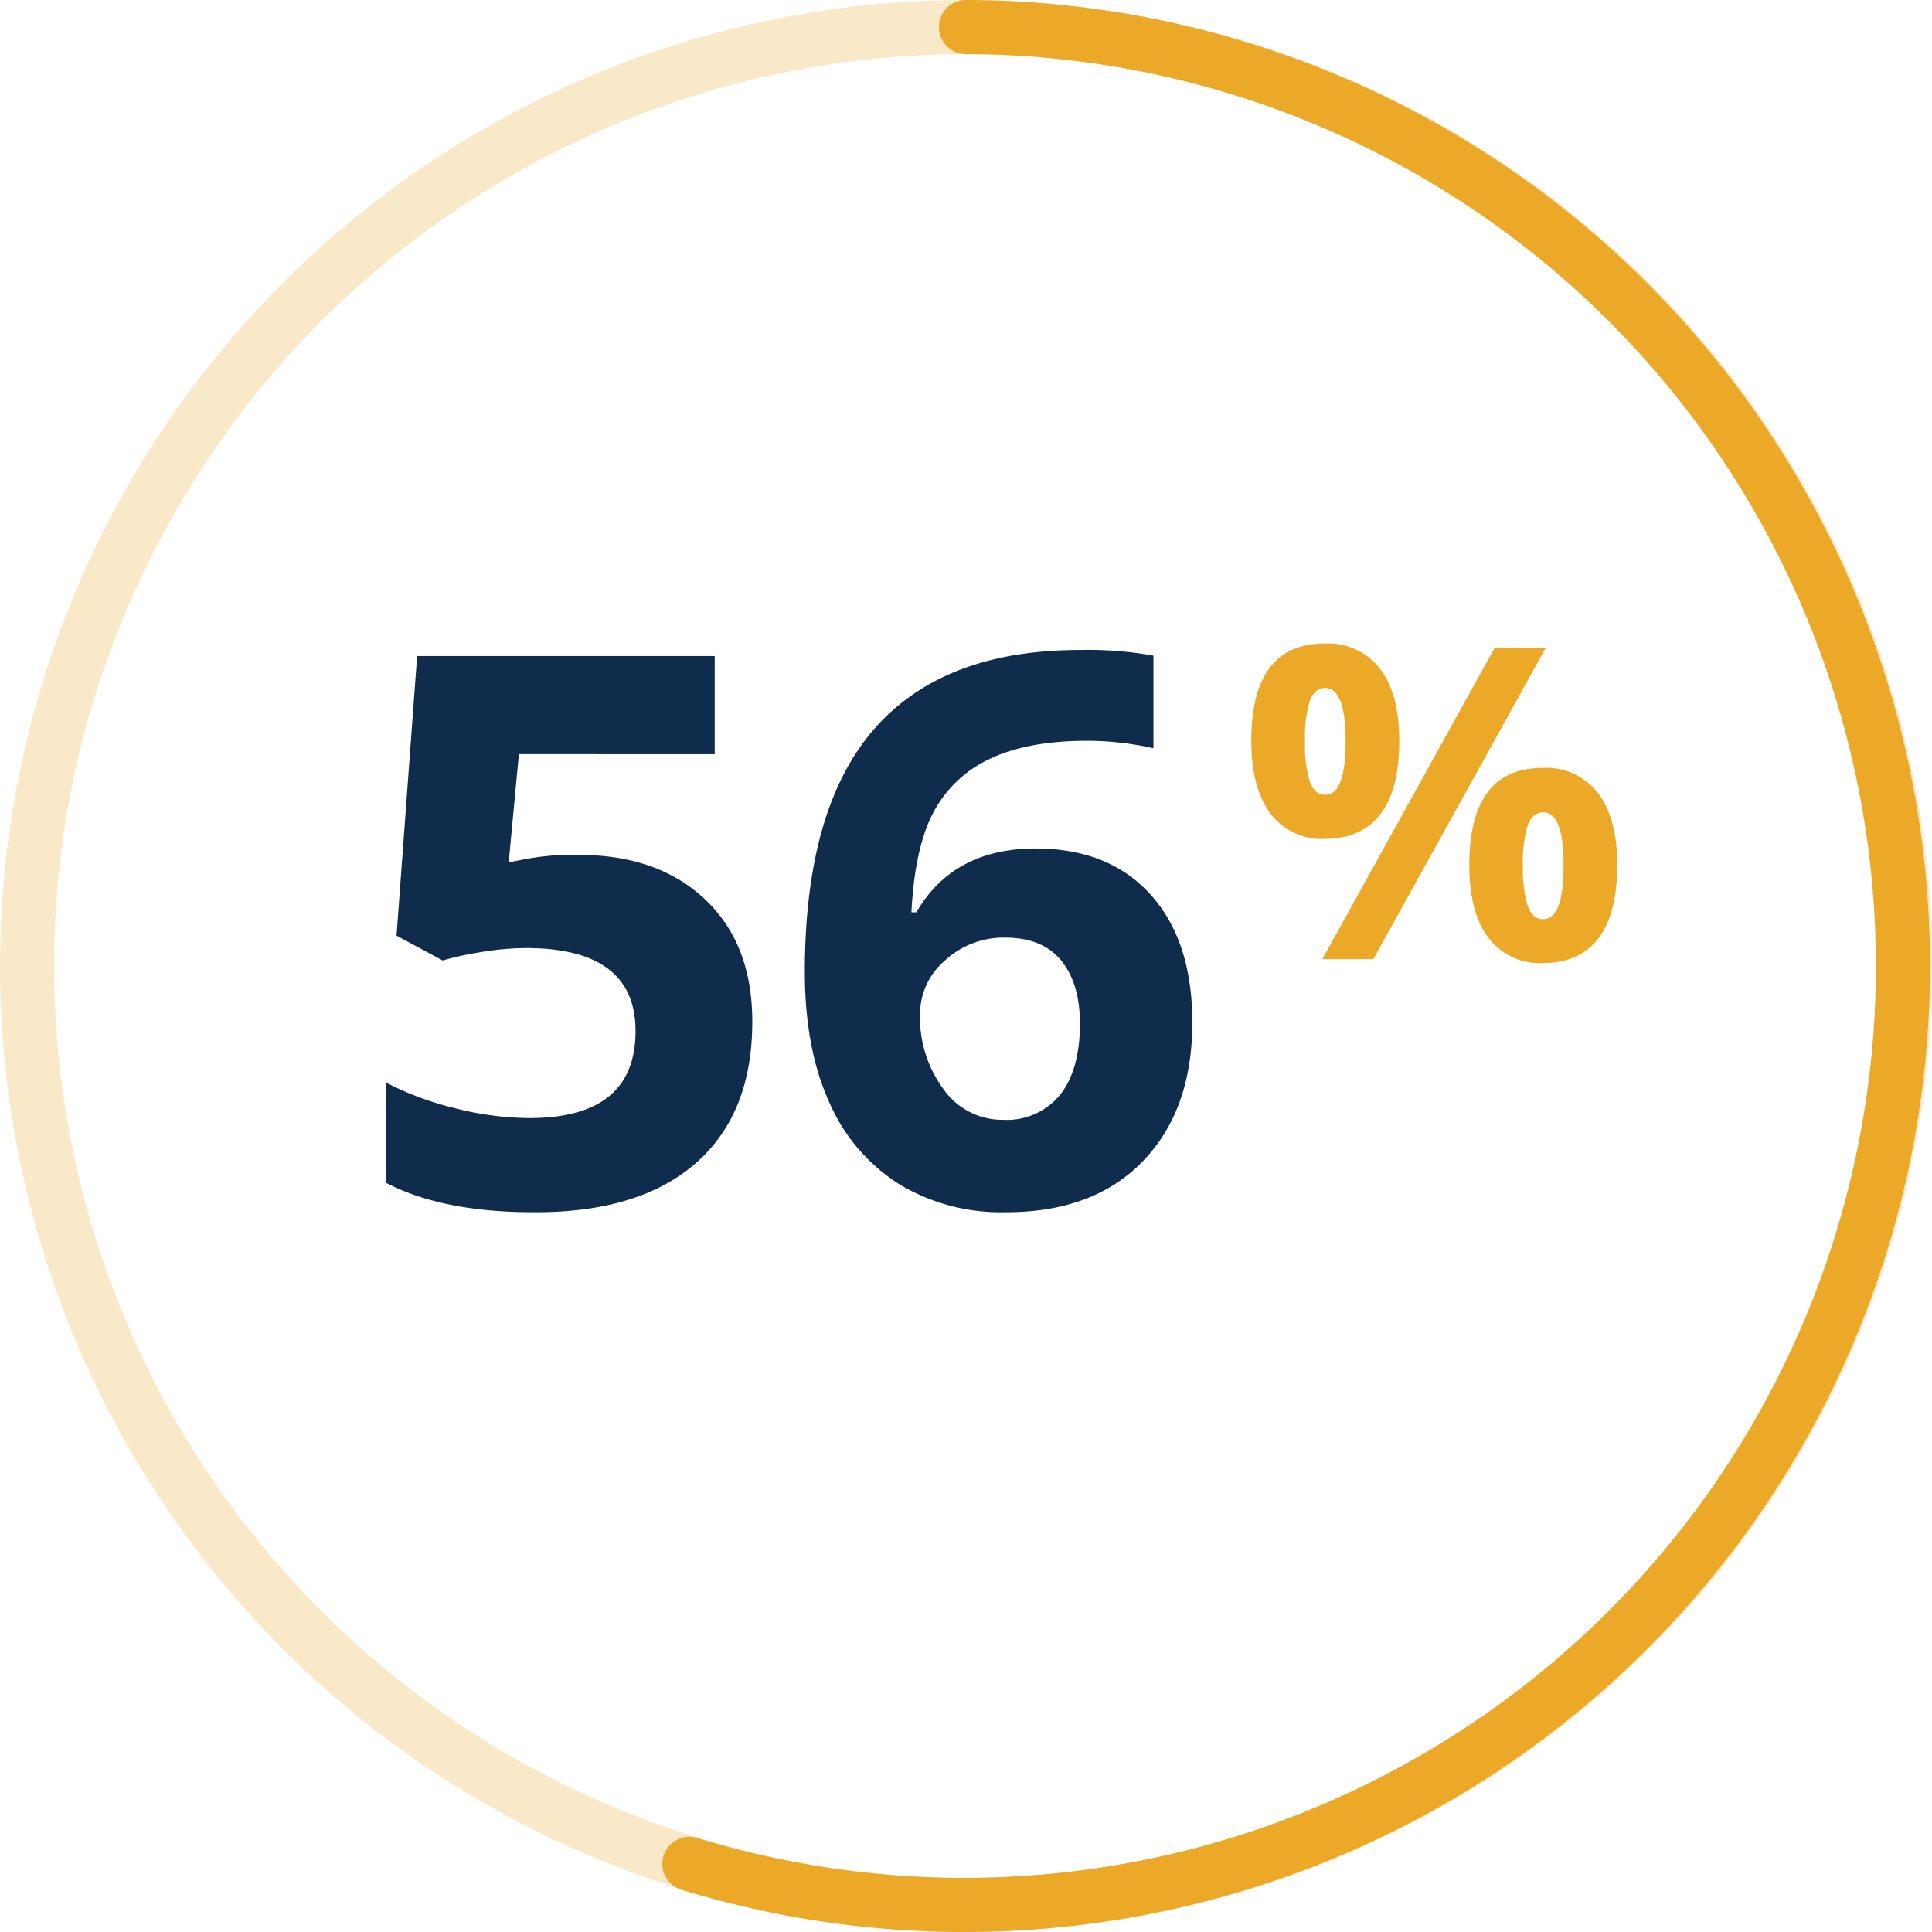 <svg xmlns="http://www.w3.org/2000/svg" viewBox="0 0 275.72 275.72"><defs><style>.cls-1,.cls-4{fill:none;stroke:#eba927;stroke-linejoin:round;stroke-width:7.72px;}.cls-1{opacity:0.25;}.cls-2{fill:#0f2c4c;}.cls-3{fill:#eba927;}.cls-4{stroke-linecap:round;}</style></defs><g id="Layer_2" data-name="Layer 2"><g id="Layer_1-2" data-name="Layer 1"><circle class="cls-1" cx="137.86" cy="137.86" r="134"/><path class="cls-2" d="M82.56,122q11.35,0,18.08,6.37t6.72,17.46q0,13.13-8.09,20.19T76.14,173q-13.08,0-21.1-4.23v-14.3a43.42,43.42,0,0,0,9.85,3.67,43.42,43.42,0,0,0,10.66,1.42q15.15,0,15.15-12.42,0-11.85-15.69-11.84a39.41,39.41,0,0,0-6.26.56,45.85,45.85,0,0,0-5.57,1.21l-6.59-3.54,2.94-39.9H102v14H74.05L72.6,123.07l1.88-.37A36.76,36.76,0,0,1,82.56,122Z"/><path class="cls-2" d="M114.86,138.71q0-23.24,9.83-34.59t29.43-11.36a52.88,52.88,0,0,1,10.49.81v13.22a43.14,43.14,0,0,0-9.42-1.07q-8.52,0-13.9,2.57a17.27,17.27,0,0,0-8.06,7.61q-2.68,5-3.16,14.3h.7q5.29-9.1,17-9.11,10.5,0,16.44,6.59t5.95,18.21q0,12.53-7.07,19.84T143.46,173a28.09,28.09,0,0,1-15.13-4,26.13,26.13,0,0,1-10-11.73Q114.86,149.59,114.86,138.71Zm28.28,21.1a9.8,9.8,0,0,0,8.14-3.56q2.83-3.56,2.84-10.15c0-3.82-.89-6.82-2.66-9s-4.43-3.29-8-3.29a12.31,12.31,0,0,0-8.6,3.26,10.06,10.06,0,0,0-3.56,7.61,17.22,17.22,0,0,0,3.35,10.76A10.24,10.24,0,0,0,143.14,159.81Z"/><path class="cls-3" d="M199.69,105.72q0,7-2.7,10.49t-7.93,3.51a9.14,9.14,0,0,1-7.74-3.6q-2.73-3.6-2.74-10.4,0-13.89,10.48-13.88a9.32,9.32,0,0,1,7.88,3.6Q199.7,99,199.69,105.72Zm-13.45.06a18.23,18.23,0,0,0,.68,5.75c.46,1.27,1.19,1.9,2.2,1.9q2.92,0,2.92-7.65c0-5.06-1-7.6-2.92-7.6-1,0-1.74.63-2.2,1.87A18,18,0,0,0,186.24,105.78Zm34.35-13.31L196,136.88h-7.29L213.3,92.47Zm10.21,31q0,6.95-2.71,10.46t-7.92,3.51a9.15,9.15,0,0,1-7.75-3.6q-2.73-3.6-2.73-10.37,0-13.89,10.48-13.88a9.32,9.32,0,0,1,7.88,3.59Q230.8,116.77,230.8,123.46Zm-13.46.06a18.23,18.23,0,0,0,.68,5.75c.46,1.27,1.19,1.9,2.21,1.9q2.91,0,2.91-7.65t-2.91-7.6c-1,0-1.75.63-2.21,1.87A18,18,0,0,0,217.34,123.52Z"/><path class="cls-4" d="M137.86,3.86A134,134,0,1,1,98.38,266"/></g></g></svg>